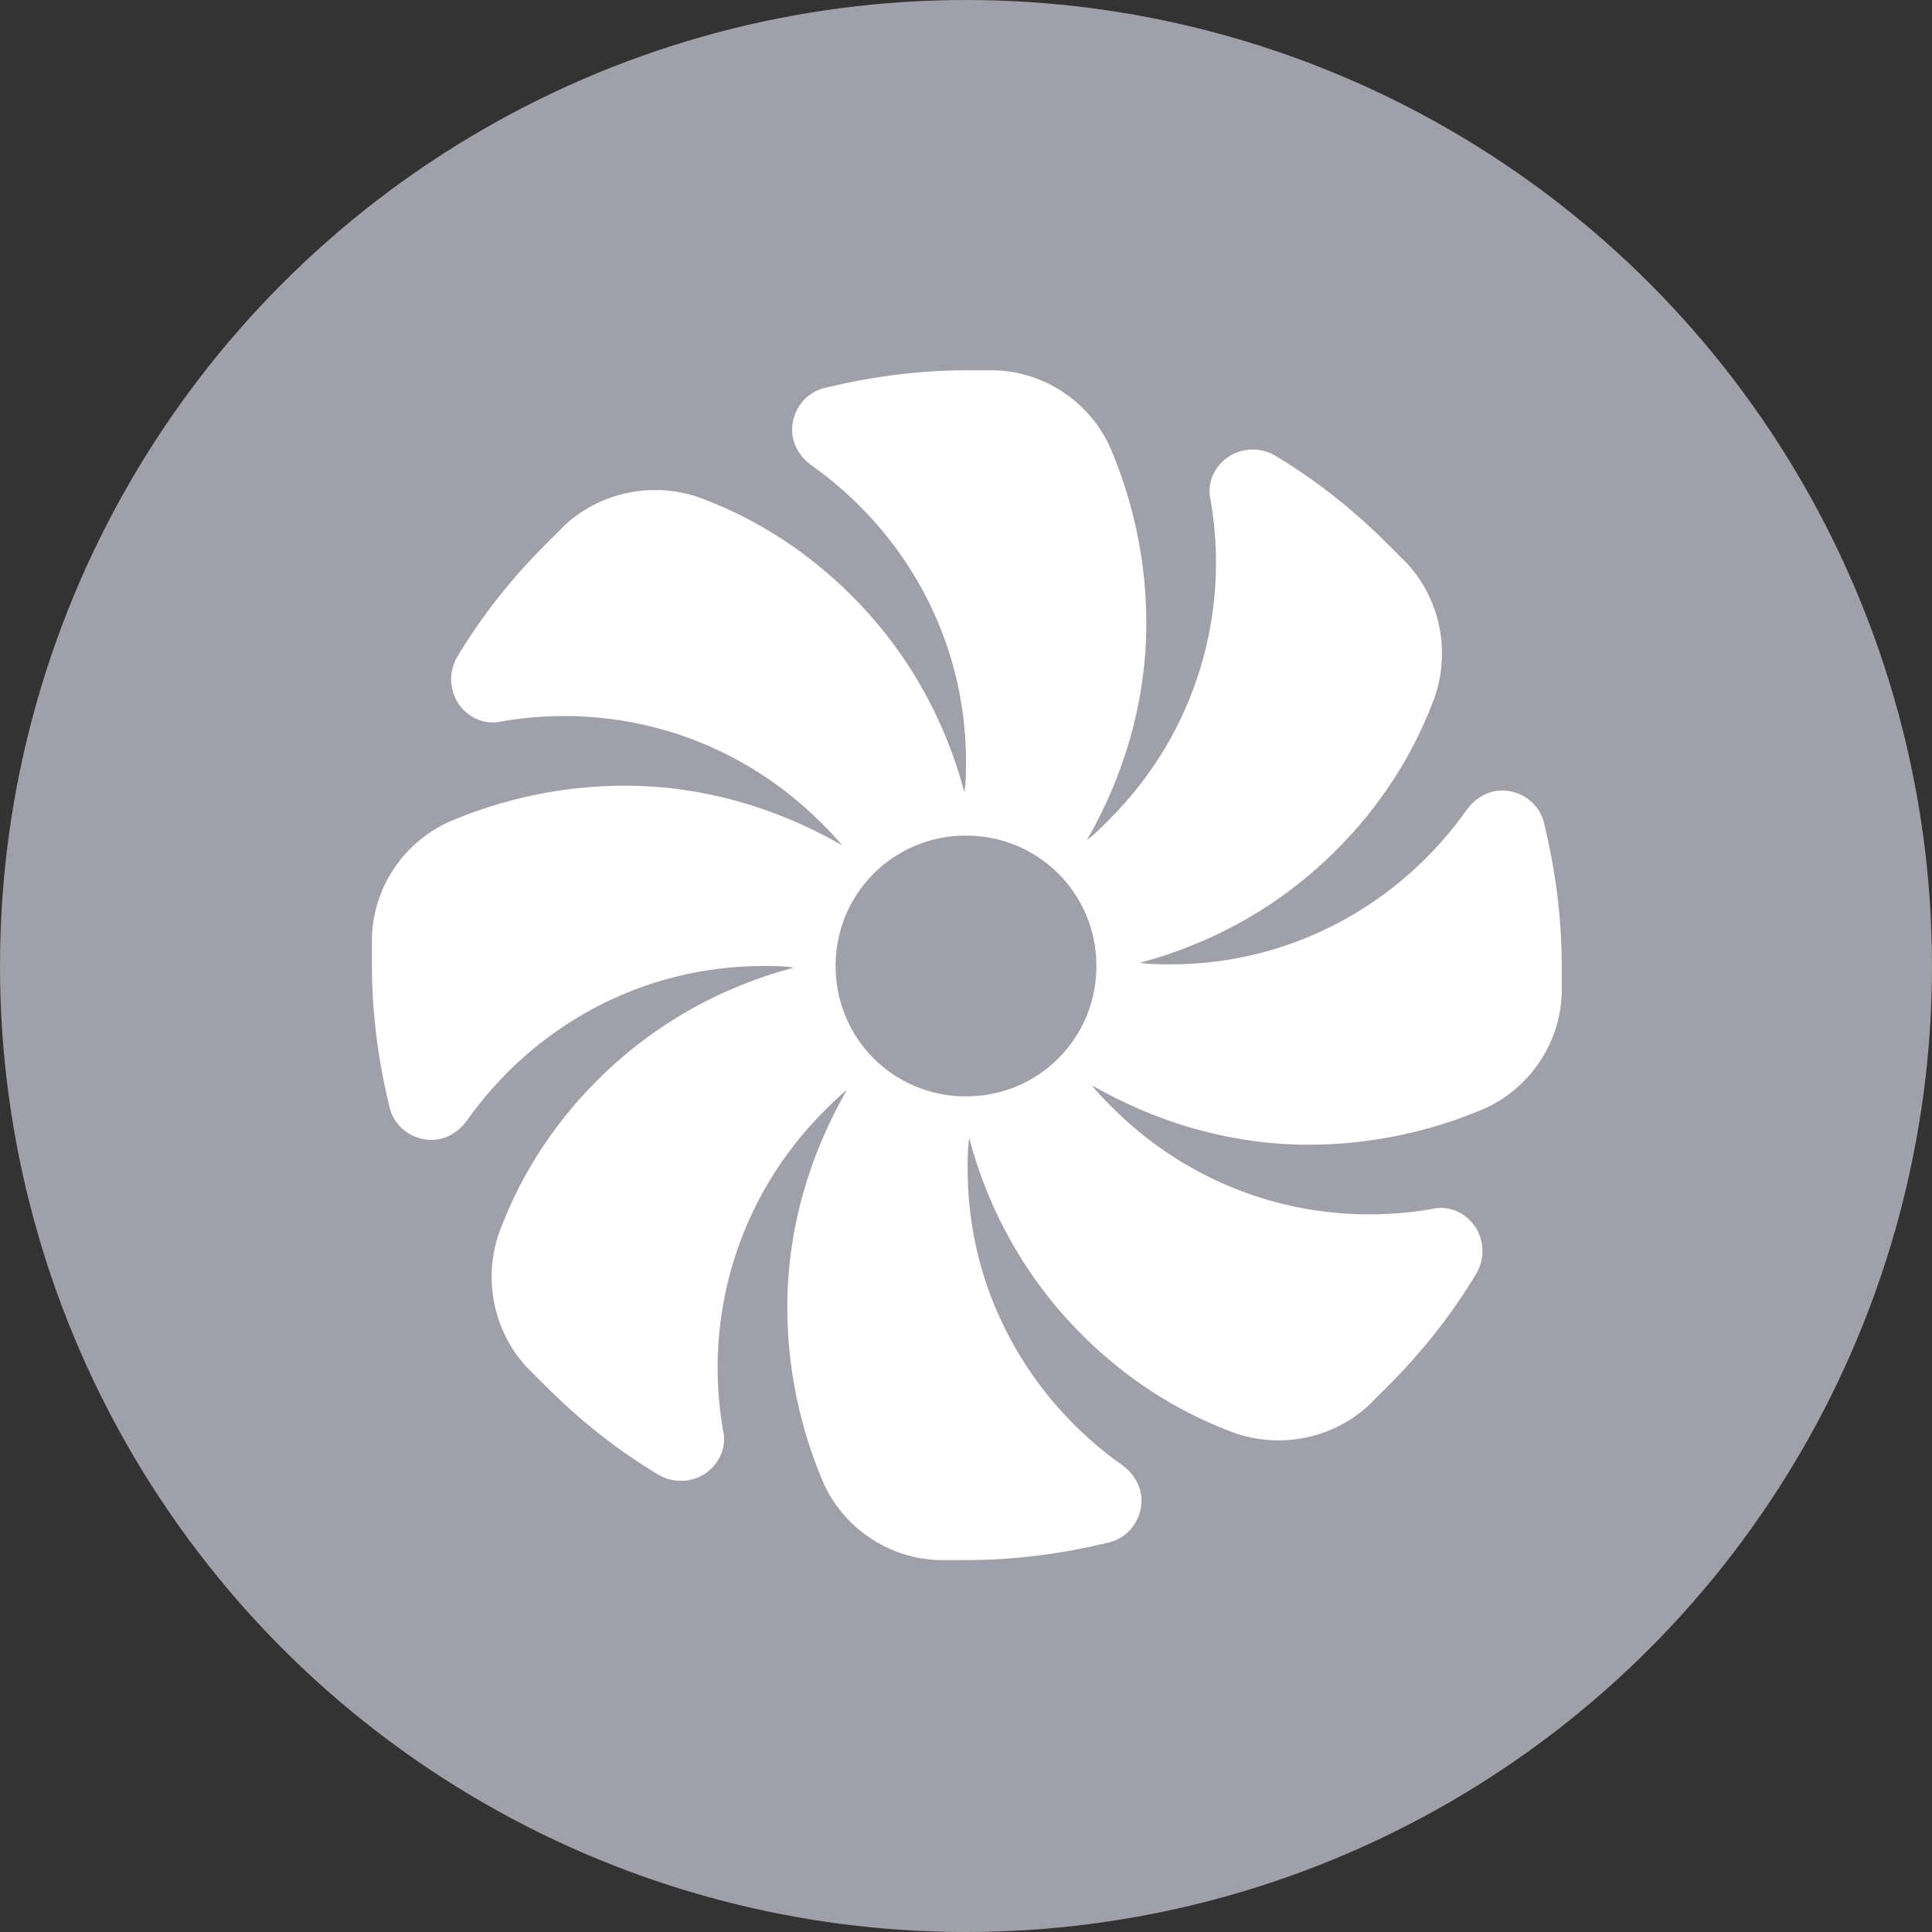 <?xml version="1.0" encoding="utf-8"?>
<!-- Generator: Adobe Illustrator 22.1.0, SVG Export Plug-In . SVG Version: 6.00 Build 0)  -->
<svg version="1.1" id="Ebene_1" xmlns="http://www.w3.org/2000/svg" xmlns:xlink="http://www.w3.org/1999/xlink" x="0px" y="0px"
	 viewBox="0 0 120 120" style="enable-background:new 0 0 120 120;" xml:space="preserve">
<rect x="0" y="0" width="120" height="120" fill="#333333" stroke="none"/>
<style type="text/css">
	.st0{fill:#A0A0AA;}
	.st1{fill:#FFFFFF;}
</style>
<circle class="st0" cx="60" cy="60" r="60"/>
<path class="st1" d="M95.9,51.1c-0.3-1.2-1.4-2-2.6-2c-0.9,0-1.7,0.5-2.2,1.2c-4.1,5.8-10.8,9.6-18.4,9.6c-0.6,0-1.3,0-1.9-0.1
	c4.5-1.2,8.7-3.5,12.2-7c2.7-2.7,4.7-5.8,6-9.2c1.1-2.8,0.6-6.2-1.6-8.6c-0.4-0.4-0.8-0.8-1.2-1.2c-2.2-2.2-4.5-4-7-5.5
	c-1-0.6-2.4-0.5-3.3,0.4c-0.7,0.7-0.9,1.6-0.7,2.4c1.2,7-0.9,14.4-6.3,19.8c-0.5,0.5-0.9,0.9-1.4,1.3c2.3-4,3.7-8.6,3.7-13.5
	c0-3.8-0.8-7.5-2.2-10.8c-1.2-2.8-4-4.8-7.2-4.9c-0.6,0-1.1,0-1.7,0c-3.1,0-6,0.4-8.9,1.1c-1.2,0.3-2,1.4-2,2.6
	c0,0.9,0.5,1.7,1.2,2.2c5.8,4.1,9.6,10.8,9.6,18.4c0,0.6,0,1.3-0.1,1.9c-1.2-4.5-3.5-8.7-7-12.2c-2.7-2.7-5.8-4.7-9.2-6
	c-2.8-1.1-6.2-0.6-8.6,1.6c-0.4,0.4-0.8,0.8-1.2,1.2c-2.2,2.2-4,4.5-5.5,7c-0.6,1-0.5,2.4,0.4,3.3c0.7,0.7,1.6,0.9,2.4,0.7
	c7-1.2,14.4,0.9,19.8,6.3c0.5,0.5,0.9,0.9,1.3,1.4c-4-2.3-8.6-3.7-13.5-3.7c-3.8,0-7.5,0.8-10.8,2.2c-2.8,1.2-4.8,4-4.9,7.2
	c0,0.6,0,1.1,0,1.7c0,3.1,0.4,6,1.1,8.9c0.3,1.2,1.4,2,2.6,2c0.9,0,1.7-0.5,2.2-1.2c4.1-5.8,10.8-9.6,18.4-9.6c0.6,0,1.3,0,1.9,0.1
	c-4.5,1.2-8.7,3.5-12.2,7c-2.7,2.7-4.7,5.8-6,9.2c-1.1,2.8-0.6,6.2,1.6,8.6c0.4,0.4,0.8,0.8,1.2,1.2c2.2,2.2,4.5,4,7,5.5
	c1,0.6,2.4,0.5,3.3-0.4c0.7-0.7,0.9-1.6,0.7-2.4c-1.2-7,0.9-14.4,6.3-19.8c0.5-0.5,0.9-0.9,1.4-1.3c-2.3,4-3.7,8.6-3.7,13.5
	c0,3.8,0.8,7.5,2.2,10.8c1.2,2.8,4,4.8,7.2,4.9c0.6,0,1.1,0,1.7,0c3.1,0,6-0.4,8.9-1.1c1.2-0.3,2-1.4,2-2.6c0-0.9-0.5-1.7-1.2-2.2
	c-5.8-4.1-9.6-10.8-9.6-18.4c0-0.6,0-1.3,0.1-1.9c1.2,4.5,3.5,8.7,7,12.2c2.7,2.7,5.8,4.7,9.2,6c2.8,1.1,6.2,0.6,8.6-1.6
	c0.4-0.4,0.8-0.8,1.2-1.2c2.2-2.2,4-4.5,5.5-7c0.6-1,0.5-2.4-0.4-3.3c-0.7-0.7-1.6-0.9-2.4-0.7c-7,1.2-14.4-0.9-19.8-6.3
	c-0.5-0.5-0.9-0.9-1.3-1.4c4,2.3,8.6,3.7,13.5,3.7c3.8,0,7.5-0.8,10.8-2.2c2.8-1.2,4.8-4,4.9-7.2c0-0.6,0-1.1,0-1.7
	C97,56.9,96.6,54,95.9,51.1z M60,68.1c-4.5,0-8.1-3.6-8.1-8.1c0-4.5,3.6-8.1,8.1-8.1s8.1,3.6,8.1,8.1C68.1,64.5,64.5,68.1,60,68.1z"
	/>
</svg>
